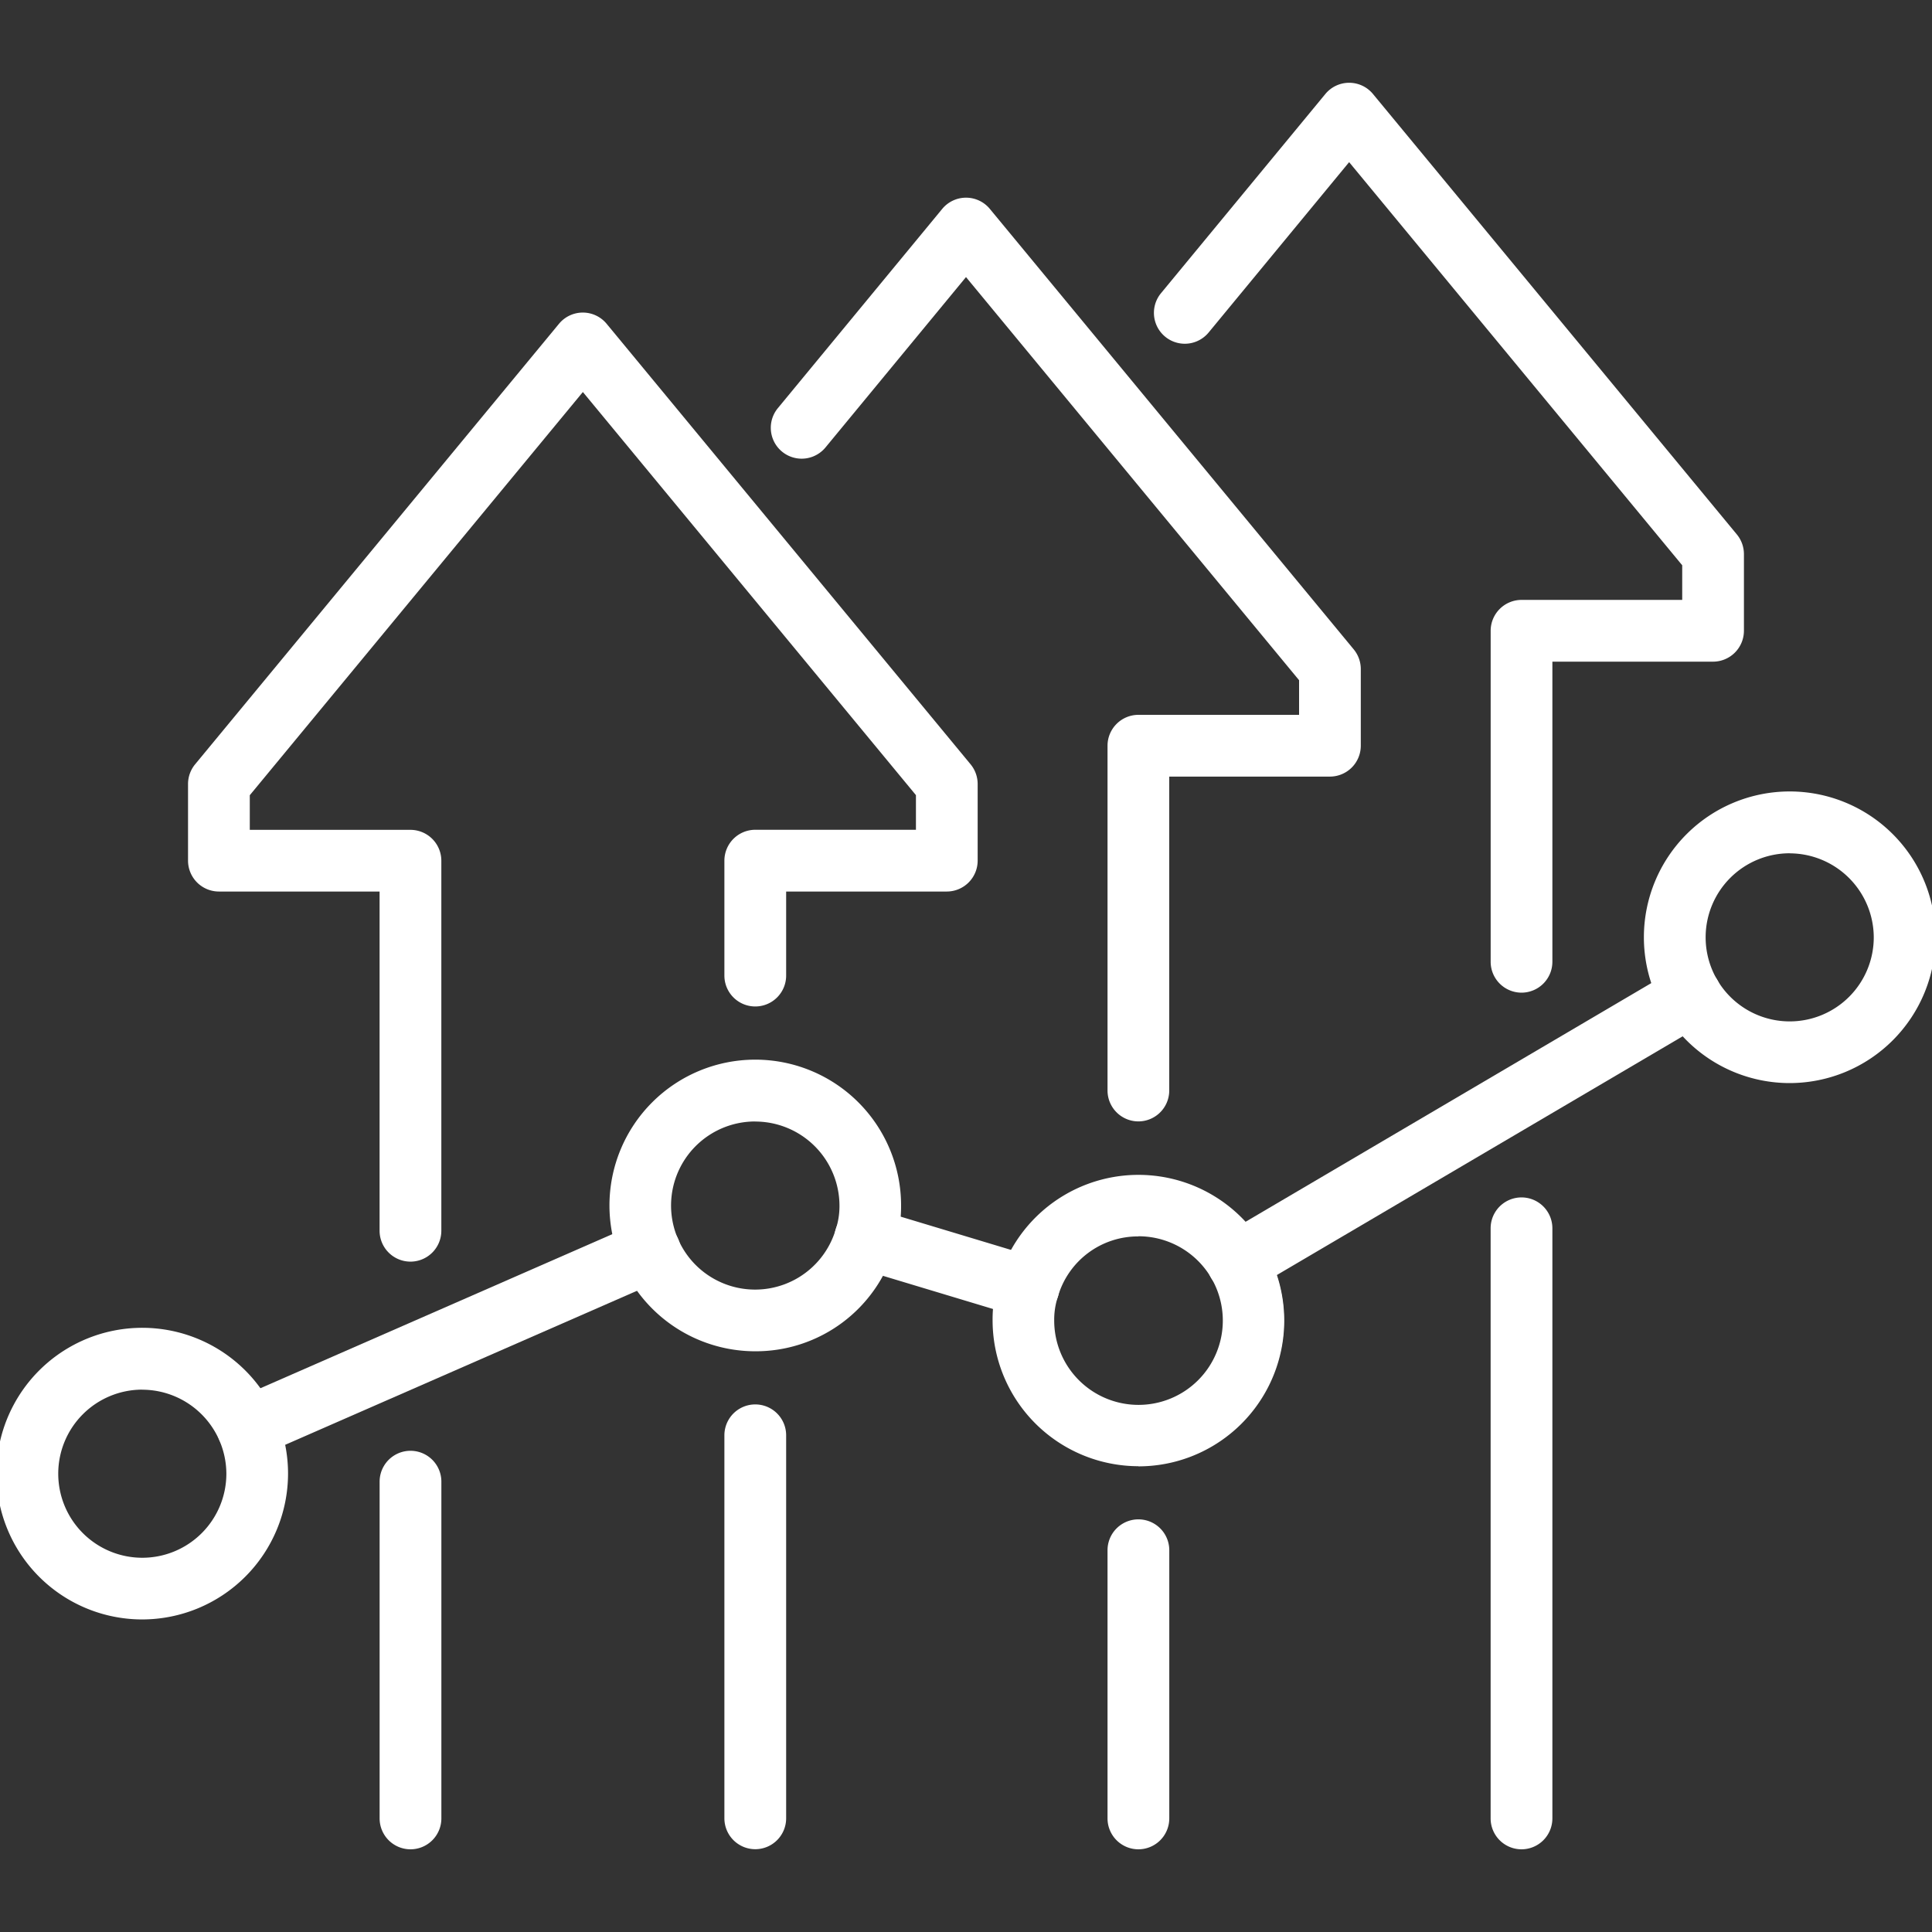 <svg xmlns="http://www.w3.org/2000/svg" xmlns:xlink="http://www.w3.org/1999/xlink" width="55" height="55" viewBox="0 0 55 55"><rect x="0" y="0" width="55" height="55" fill="#333333" stroke="none"/><defs><clipPath id="a"><rect width="55" height="55" transform="translate(4204 1480)" fill="none"/></clipPath></defs><g transform="translate(-4204 -1480)" clip-path="url(#a)"><g transform="translate(4204 1389.316)"><path d="M221.836,118.843a.779.779,0,0,1-.779-.779v-9.423a.779.779,0,0,1,.779-.779h4.674V106.74l-9.582-11.6-4.078,4.944a.779.779,0,0,1-1.2-.992l4.679-5.671a.779.779,0,0,1,.6-.283h0a.78.78,0,0,1,.6.283l10.361,12.542a.779.779,0,0,1,.178.5v2.181a.779.779,0,0,1-.779.779h-4.674v8.644a.779.779,0,0,1-.779.779" transform="translate(-178.521)" fill="#fff"/><path d="M221.836,118.943a.88.88,0,0,1-.879-.879v-9.423a.88.88,0,0,1,.879-.879h4.574v-.986L216.928,95.3l-4,4.85a.879.879,0,0,1-1.356-1.119l4.679-5.671a.879.879,0,0,1,1.356,0L227.967,105.9a.881.881,0,0,1,.2.56v2.181a.88.88,0,0,1-.879.879h-4.574v8.544A.88.88,0,0,1,221.836,118.943Zm0-10.981a.68.68,0,0,0-.679.679v9.423a.679.679,0,1,0,1.358,0V109.32h4.774a.68.68,0,0,0,.679-.679V106.46a.681.681,0,0,0-.155-.433L217.451,93.484a.679.679,0,0,0-1.047,0l-4.679,5.671a.679.679,0,1,0,1.048.864l4.155-5.037,9.682,11.72v1.258Z" transform="translate(-178.521)" fill="#fff"/><path d="M273.779,315.192a.779.779,0,0,1-.779-.779v-16.8a.779.779,0,1,1,1.558,0v16.8a.779.779,0,0,1-.779.779" transform="translate(-230.465 -171.962)" fill="#fff"/><path d="M273.779,315.292a.88.88,0,0,1-.879-.879v-16.8a.879.879,0,1,1,1.758,0v16.8A.88.88,0,0,1,273.779,315.292Zm0-18.354a.68.68,0,0,0-.679.679v16.8a.679.679,0,1,0,1.358,0v-16.8A.68.68,0,0,0,273.779,296.938Z" transform="translate(-230.465 -171.962)" fill="#fff"/><path d="M151.836,140.236a.779.779,0,0,1-.779-.779v-9.816a.779.779,0,0,1,.779-.779h4.674V127.74l-9.582-11.6-4.078,4.943a.779.779,0,0,1-1.2-.991l4.679-5.672a.779.779,0,0,1,.6-.283h0a.78.78,0,0,1,.6.283l10.361,12.542a.78.78,0,0,1,.178.5v2.181a.779.779,0,0,1-.779.779h-4.674v9.037a.779.779,0,0,1-.779.779" transform="translate(-119.428 -17.728)" fill="#fff"/><path d="M151.836,140.336a.88.88,0,0,1-.879-.879v-9.816a.88.88,0,0,1,.879-.879h4.574v-.986L146.928,116.3l-4,4.85a.879.879,0,0,1-1.356-1.119l4.679-5.672a.879.879,0,0,1,1.356,0L157.967,126.9a.882.882,0,0,1,.2.56v2.181a.88.88,0,0,1-.879.879h-4.574v8.937A.88.88,0,0,1,151.836,140.336Zm0-11.374a.68.68,0,0,0-.679.679v9.816a.679.679,0,1,0,1.358,0V130.32h4.774a.68.68,0,0,0,.679-.679V127.46a.681.681,0,0,0-.156-.433l-10.361-12.542a.679.679,0,0,0-1.047,0l-4.679,5.672a.679.679,0,1,0,1.048.864l4.155-5.037,9.682,11.72v1.258Z" transform="translate(-119.428 -17.728)" fill="#fff"/><path d="M203.779,364.831a.779.779,0,0,1-.779-.779v-7.635a.779.779,0,1,1,1.558,0v7.635a.779.779,0,0,1-.779.779" transform="translate(-171.371 -221.601)" fill="#fff"/><path d="M203.779,364.931a.88.88,0,0,1-.879-.879v-7.635a.879.879,0,1,1,1.758,0v7.635A.88.88,0,0,1,203.779,364.931Zm0-9.193a.68.68,0,0,0-.679.679v7.635a.679.679,0,0,0,1.358,0v-7.635A.68.68,0,0,0,203.779,355.738Z" transform="translate(-171.371 -221.601)" fill="#fff"/><path d="M41.232,161.956a.779.779,0,0,1-.779-.779V151.42H35.779a.779.779,0,0,1-.779-.779V148.46a.78.78,0,0,1,.178-.5L45.54,135.421a.779.779,0,0,1,1.2,0L57.1,147.963a.78.78,0,0,1,.178.5v2.181a.779.779,0,0,1-.779.779H51.827v2.493a.779.779,0,0,1-1.558,0v-3.272a.779.779,0,0,1,.779-.779h4.674V148.74l-9.582-11.6-9.582,11.6v1.122h4.674a.779.779,0,0,1,.779.779v10.536a.779.779,0,0,1-.779.779" transform="translate(-29.547 -35.456)" fill="#fff"/><path d="M41.232,162.056a.88.88,0,0,1-.879-.879V151.52H35.779a.88.88,0,0,1-.879-.879V148.46a.882.882,0,0,1,.2-.56l10.361-12.543a.879.879,0,0,1,1.355,0L57.179,147.9a.882.882,0,0,1,.2.56v2.181a.88.88,0,0,1-.879.879H51.927v2.393a.879.879,0,1,1-1.758,0v-3.272a.88.88,0,0,1,.879-.879h4.574v-.986L46.14,137.3l-9.482,11.478v.986h4.574a.88.88,0,0,1,.879.879v10.536A.88.88,0,0,1,41.232,162.056Zm4.908-26.818a.677.677,0,0,0-.524.247L35.255,148.027a.681.681,0,0,0-.155.433v2.181a.68.68,0,0,0,.679.679h4.774v9.857a.679.679,0,0,0,1.358,0V150.641a.68.68,0,0,0-.679-.679H36.458V148.7l.023-.028,9.659-11.693L55.822,148.7v1.258H51.048a.68.68,0,0,0-.679.679v3.272a.679.679,0,1,0,1.358,0V151.32H56.5a.68.68,0,0,0,.679-.679V148.46a.681.681,0,0,0-.156-.433L46.664,135.484A.677.677,0,0,0,46.14,135.238Z" transform="translate(-29.547 -35.456)" fill="#fff"/><path d="M70.779,354.254a.779.779,0,0,1-.779-.779v-9.587a.779.779,0,0,1,1.558,0v9.587a.779.779,0,0,1-.779.779" transform="translate(-59.093 -211.024)" fill="#fff"/><path d="M70.779,354.354a.88.88,0,0,1-.879-.879v-9.587a.879.879,0,0,1,1.758,0v9.587A.88.88,0,0,1,70.779,354.354Zm0-11.145a.68.68,0,0,0-.679.679v9.587a.679.679,0,0,0,1.358,0v-9.587A.68.68,0,0,0,70.779,343.209Z" transform="translate(-59.093 -211.024)" fill="#fff"/><path d="M133.779,347.1a.779.779,0,0,1-.779-.779V335.417a.779.779,0,0,1,1.558,0v10.907a.779.779,0,0,1-.779.779" transform="translate(-112.278 -203.873)" fill="#fff"/><path d="M133.779,347.2a.88.88,0,0,1-.879-.879V335.417a.879.879,0,0,1,1.758,0v10.907A.88.88,0,0,1,133.779,347.2Zm0-12.465a.68.68,0,0,0-.679.679v10.907a.679.679,0,1,0,1.358,0V335.417A.68.68,0,0,0,133.779,334.738Z" transform="translate(-112.278 -203.873)" fill="#fff"/><path d="M158.515,301.611a.774.774,0,0,1-.225-.033l-4.646-1.4a.779.779,0,0,1,.448-1.492l4.646,1.4a.779.779,0,0,1-.224,1.525" transform="translate(-129.237 -173.498)" fill="#fff"/><path d="M158.515,301.711a.875.875,0,0,1-.253-.037l-4.646-1.4a.879.879,0,0,1-.589-1.095.878.878,0,0,1,1.095-.589l4.646,1.4a.879.879,0,0,1,.589,1.095A.885.885,0,0,1,158.515,301.711Zm-4.647-2.954a.683.683,0,0,0-.65.484.679.679,0,0,0,.455.846l4.646,1.4a.676.676,0,0,0,.2.029.684.684,0,0,0,.65-.484.679.679,0,0,0-.455-.846l-4.646-1.4A.68.68,0,0,0,153.868,298.757Z" transform="translate(-129.237 -173.498)" fill="#fff"/><path d="M221.909,263.437a.779.779,0,0,1-.4-1.451l12.9-7.589a.779.779,0,0,1,.79,1.343l-12.9,7.589a.778.778,0,0,1-.394.108" transform="translate(-186.676 -136.043)" fill="#fff"/><path d="M221.909,263.537a.883.883,0,0,1-.758-.433.879.879,0,0,1,.312-1.2l12.9-7.589a.879.879,0,1,1,.892,1.515l-12.9,7.589A.881.881,0,0,1,221.909,263.537ZM234.8,254.39a.678.678,0,0,0-.343.094l-12.9,7.589a.679.679,0,0,0-.241.93.679.679,0,0,0,.93.241l12.9-7.589a.679.679,0,0,0,.241-.93A.683.683,0,0,0,234.8,254.39Z" transform="translate(-186.676 -136.043)" fill="#fff"/><path d="M41.02,307.608a.779.779,0,0,1-.313-1.493L52.16,301.1a.779.779,0,1,1,.625,1.427l-11.453,5.014a.775.775,0,0,1-.312.066" transform="translate(-33.971 -175.506)" fill="#fff"/><path d="M41.02,307.708a.879.879,0,0,1-.353-1.684L52.12,301.01a.87.87,0,0,1,.352-.074.879.879,0,0,1,.353,1.685l-11.453,5.014A.871.871,0,0,1,41.02,307.708Zm11.452-6.572a.672.672,0,0,0-.272.057l-11.453,5.014a.679.679,0,1,0,.544,1.244l11.453-5.014a.679.679,0,0,0-.273-1.3Z" transform="translate(-33.971 -175.506)" fill="#fff"/><path d="M116.051,279.74a4.051,4.051,0,1,1,4.051-4.051,3.749,3.749,0,0,1-.178,1.172,4.021,4.021,0,0,1-3.873,2.879m0-6.544a2.493,2.493,0,1,0,2.384,3.208l.007-.024a2.2,2.2,0,0,0,.1-.692,2.5,2.5,0,0,0-2.493-2.493" transform="translate(-94.55 -150.688)" fill="#fff"/><path d="M116.051,279.84a4.151,4.151,0,1,1,4.151-4.151,3.847,3.847,0,0,1-.183,1.2A4.121,4.121,0,0,1,116.051,279.84Zm0-8.1a3.951,3.951,0,1,0,3.777,5.094,3.653,3.653,0,0,0,.174-1.143A3.955,3.955,0,0,0,116.051,271.738Zm0,6.544a2.593,2.593,0,1,1,2.593-2.593,2.294,2.294,0,0,1-.107.723l-.006.02A2.572,2.572,0,0,1,116.051,278.282Zm0-4.986a2.393,2.393,0,1,0,2.288,3.08l.009-.027a2.1,2.1,0,0,0,.1-.66A2.4,2.4,0,0,0,116.051,273.3Z" transform="translate(-94.55 -150.688)" fill="#fff"/><path d="M186.051,300.74A4.056,4.056,0,0,1,182,296.689a3.743,3.743,0,0,1,.178-1.172,4.02,4.02,0,0,1,3.873-2.879,4.051,4.051,0,1,1,0,8.1m0-6.544a2.472,2.472,0,0,0-2.384,1.778l-.008.024a2.191,2.191,0,0,0-.1.691,2.5,2.5,0,1,0,2.493-2.493" transform="translate(-153.643 -168.416)" fill="#fff"/><path d="M186.051,300.84a4.156,4.156,0,0,1-4.151-4.151,3.842,3.842,0,0,1,.183-1.2,4.149,4.149,0,1,1,3.968,5.355Zm0-8.1a3.922,3.922,0,0,0-3.777,2.808,3.647,3.647,0,0,0-.174,1.143,3.954,3.954,0,1,0,3.951-3.951Zm0,6.544a2.6,2.6,0,0,1-2.593-2.593,2.29,2.29,0,0,1,.107-.723l.007-.022a2.571,2.571,0,0,1,2.479-1.848,2.593,2.593,0,0,1,0,5.186Zm0-4.986A2.373,2.373,0,0,0,183.763,296l-.009.027a2.092,2.092,0,0,0-.1.66,2.4,2.4,0,1,0,2.393-2.393Z" transform="translate(-153.643 -168.416)" fill="#fff"/><path d="M305.051,230.74a4.051,4.051,0,1,1,4.051-4.051,4.056,4.056,0,0,1-4.051,4.051m0-6.544a2.493,2.493,0,1,0,2.493,2.493,2.5,2.5,0,0,0-2.493-2.493" transform="translate(-254.102 -109.323)" fill="#fff"/><path d="M305.051,230.84a4.151,4.151,0,1,1,4.151-4.151A4.156,4.156,0,0,1,305.051,230.84Zm0-8.1A3.951,3.951,0,1,0,309,226.689,3.955,3.955,0,0,0,305.051,222.738Zm0,6.544a2.593,2.593,0,1,1,2.593-2.593A2.6,2.6,0,0,1,305.051,229.282Zm0-4.986a2.393,2.393,0,1,0,2.393,2.393A2.4,2.4,0,0,0,305.051,224.3Z" transform="translate(-254.102 -109.323)" fill="#fff"/><path d="M4.051,328.74A4.051,4.051,0,1,1,8.1,324.689a4.056,4.056,0,0,1-4.051,4.051m0-6.544a2.493,2.493,0,1,0,2.493,2.493A2.5,2.5,0,0,0,4.051,322.2" transform="translate(0 -192.054)" fill="#fff"/><path d="M4.051,328.84A4.151,4.151,0,1,1,8.2,324.689,4.156,4.156,0,0,1,4.051,328.84Zm0-8.1A3.951,3.951,0,1,0,8,324.689,3.955,3.955,0,0,0,4.051,320.738Zm0,6.544a2.593,2.593,0,1,1,2.593-2.593A2.6,2.6,0,0,1,4.051,327.282Zm0-4.986a2.393,2.393,0,1,0,2.393,2.393A2.4,2.4,0,0,0,4.051,322.3Z" transform="translate(0 -192.054)" fill="#fff"/></g></g></svg>